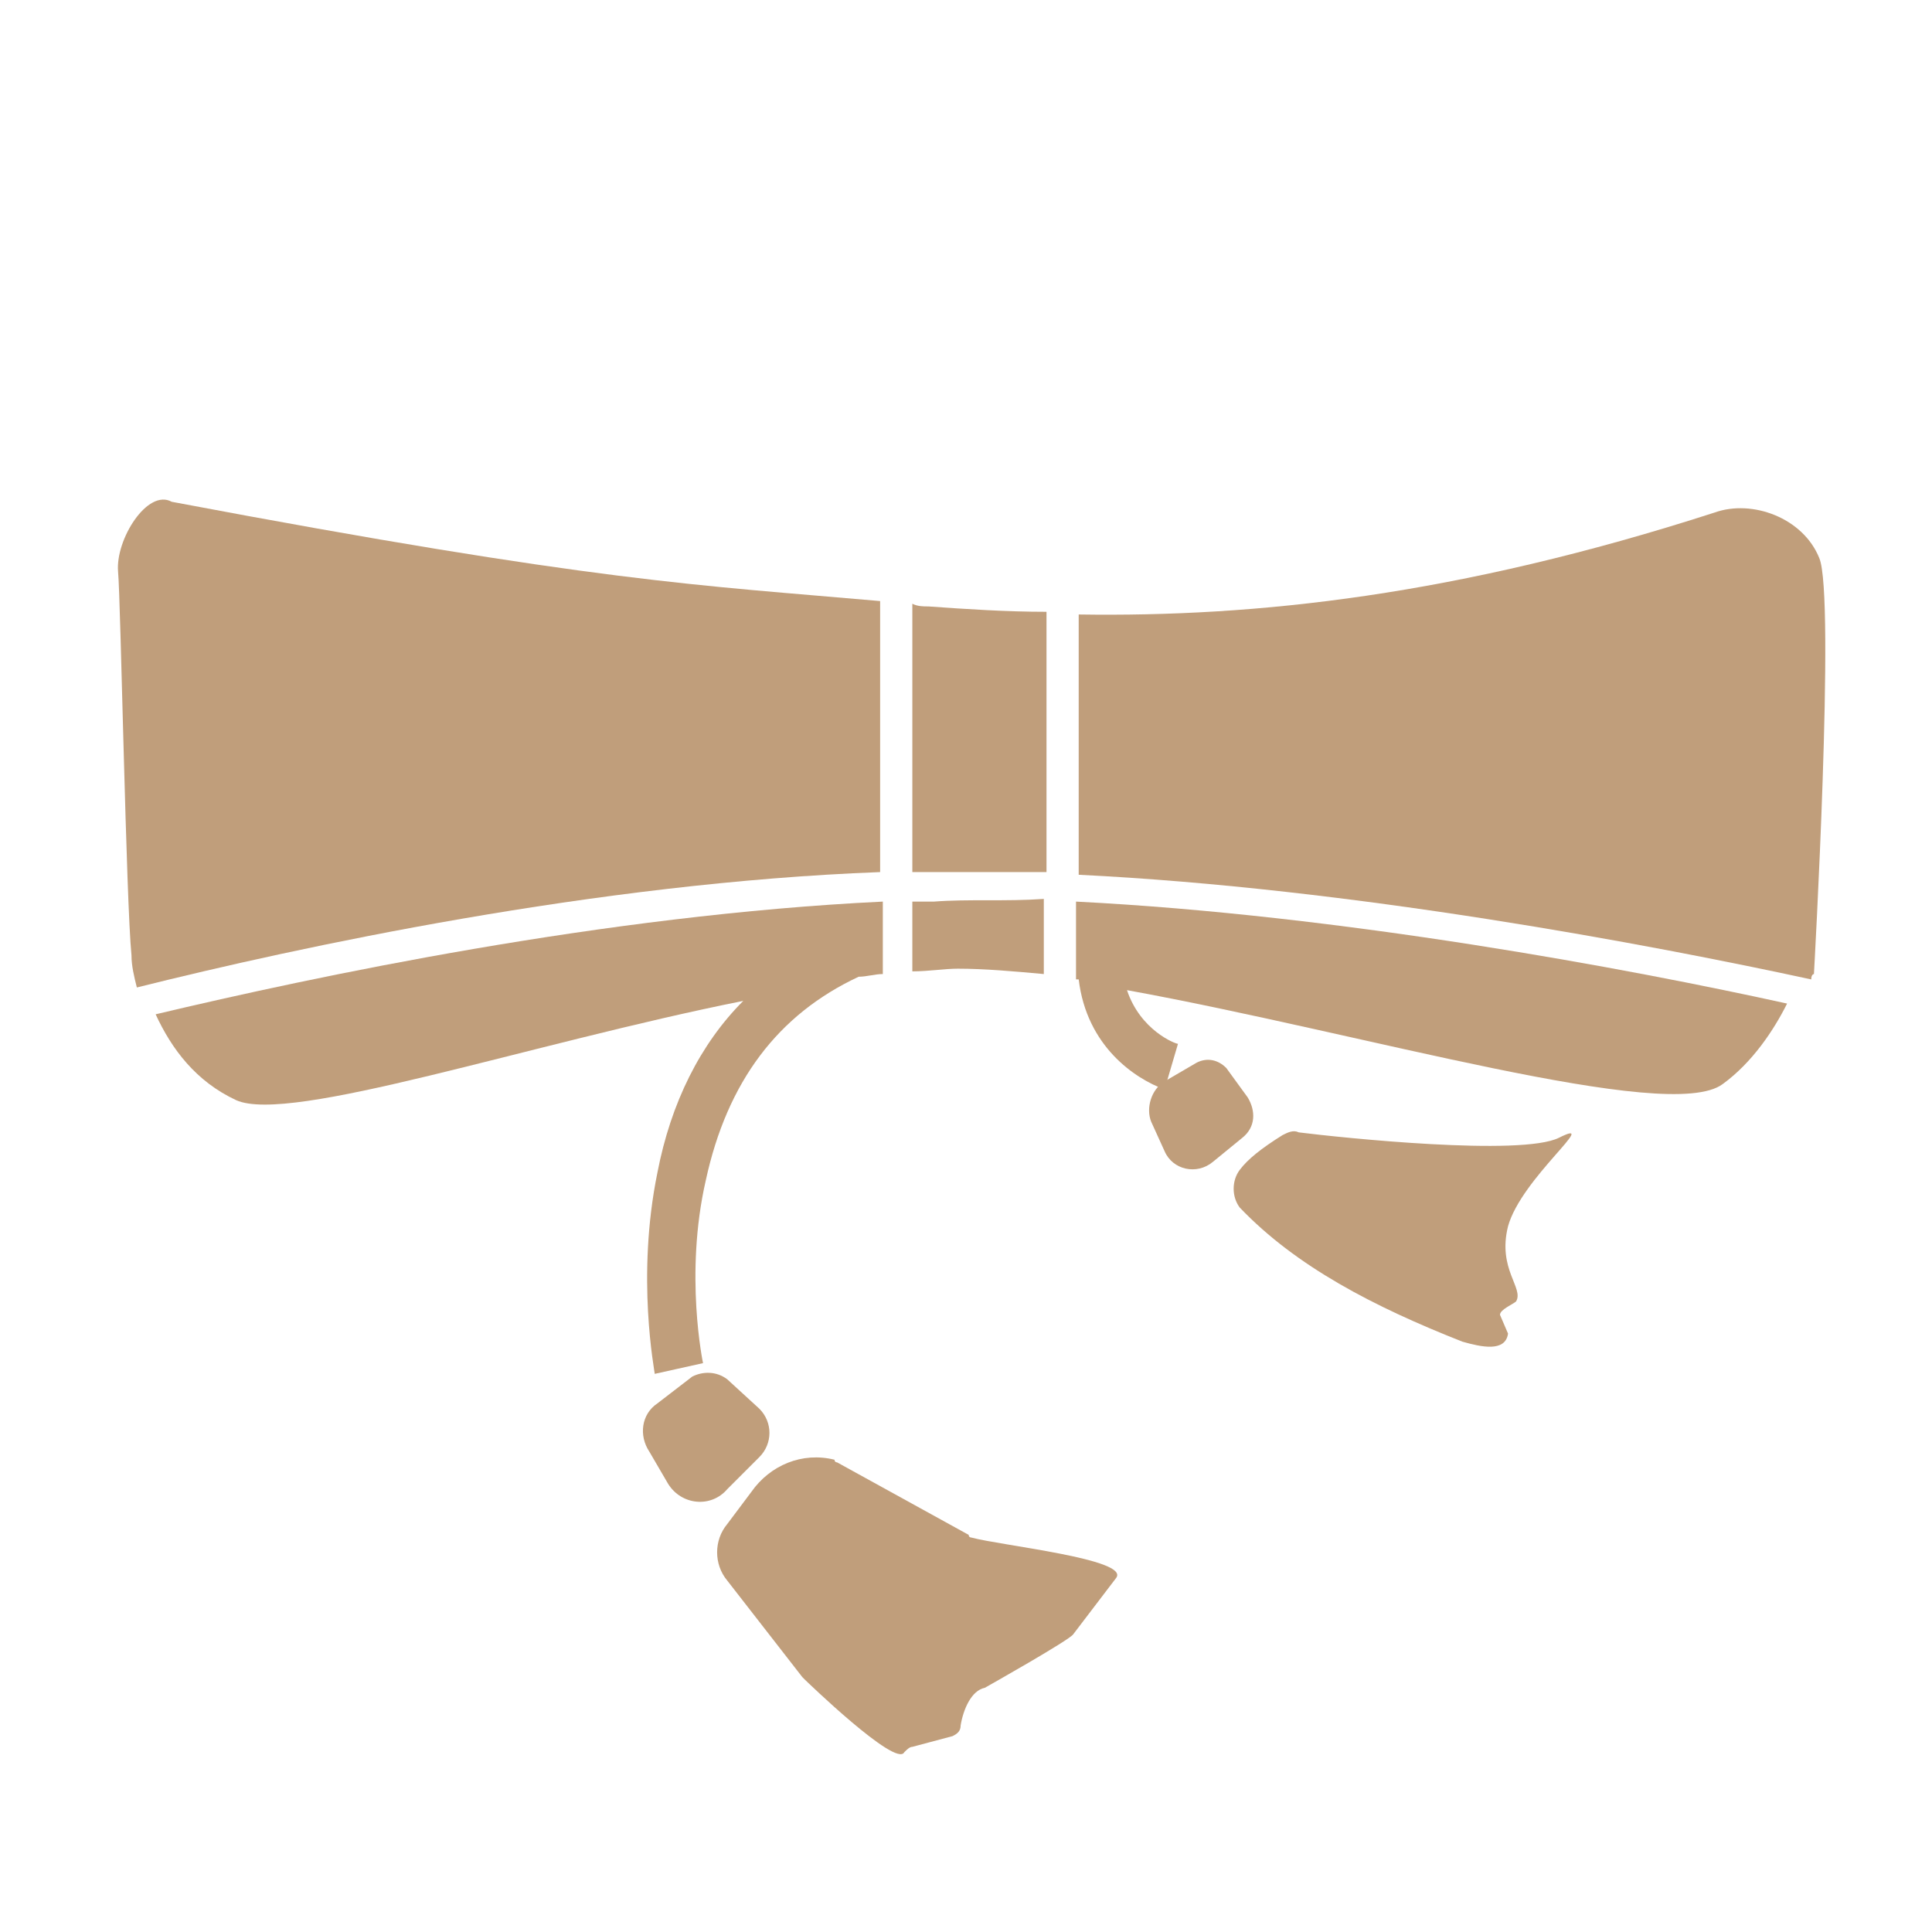 <?xml version="1.0" encoding="utf-8"?>
<!-- Generator: Adobe Illustrator 23.0.1, SVG Export Plug-In . SVG Version: 6.00 Build 0)  -->
<svg version="1.1" id="图层_1" xmlns="http://www.w3.org/2000/svg" xmlns:xlink="http://www.w3.org/1999/xlink" x="0px" y="0px"
	 viewBox="0 0 72 72" style="enable-background:new 0 0 72 72;" xml:space="preserve">
<style type="text/css">
	.st0{fill:#C09E7B;}
</style>
<g>
	<path class="st0" d="M34.6,22.6c-0.2,0-0.4,0-0.6-0.1v10c0.3,0,0.5,0,0.8,0c1.4,0,2.8,0,4.2,0v-9.7C37.5,22.8,36,22.7,34.6,22.6z"
		/>
	<path class="st0" d="M6.4,18.7c-0.9-0.5-2.1,1.4-2,2.6c0.1,1.1,0.3,12.3,0.5,14.3c0,0.4,0.1,0.8,0.2,1.2c6-1.5,17.1-3.9,27.7-4.3
		V22.4C26,21.8,22.3,21.7,6.4,18.7z"/>
	<path class="st0" d="M67.8,20.8c-0.6-1.5-2.5-2.2-3.9-1.7c-9.6,3.1-17.1,3.9-23.7,3.8v9.7c10.2,0.5,21.3,2.6,27.3,3.9
		c0-0.2,0.1-0.2,0.1-0.2S68.4,22.2,67.8,20.8z"/>
	<path class="st0" d="M40.1,33.6v2.9c0,0,0.1,0,0.1,0c0.3,2.5,2.1,3.7,3.2,4.1l0.5-1.7c-0.1,0-1.4-0.5-1.9-2
		c8.8,1.6,20.2,5,22.2,3.5c1.1-0.8,1.9-2,2.4-3C60.7,36.1,50,34.1,40.1,33.6z"/>
	<path class="st0" d="M5.8,37.8c0.6,1.3,1.5,2.5,3,3.2c2,0.9,10.9-2.1,18.9-3.7c-1.6,1.6-2.7,3.8-3.2,6.4c-0.8,3.9-0.1,7.4-0.1,7.5
		l1.8-0.4c0,0-0.7-3.3,0.1-6.8c0.8-3.7,2.7-6.2,5.7-7.6c0.3,0,0.6-0.1,0.9-0.1v-2.7C22.5,34.1,11.7,36.4,5.8,37.8z"/>
	<path class="st0" d="M34.8,33.6c-0.3,0-0.5,0-0.8,0v2.6c0.6,0,1.2-0.1,1.7-0.1c1,0,2.1,0.1,3.2,0.2v-2.8
		C37.5,33.6,36.1,33.5,34.8,33.6z"/>
	<path class="st0" d="M23.1,6.7"/>
	<path class="st0" d="M25.8,51.3l-1.3,1c-0.6,0.4-0.7,1.2-0.3,1.8l0.7,1.2c0.5,0.8,1.6,0.9,2.2,0.2l1.2-1.2c0.5-0.5,0.5-1.3,0-1.8
		l-1.2-1.1C26.7,51.1,26.2,51.1,25.8,51.3z"/>
	<path class="st0" d="M44.6,39.6l-1.2,0.7c-0.5,0.3-0.7,1-0.5,1.5l0.5,1.1c0.3,0.7,1.2,0.9,1.8,0.4l1.1-0.9c0.5-0.4,0.5-1,0.2-1.5
		l-0.8-1.1C45.4,39.5,45,39.4,44.6,39.6z"/>
	<path class="st0" d="M27.1,58.9l2.8,3.6c0,0,0,0,0.1,0.1c0,0,3.4,3.3,3.7,2.7c0.1-0.1,0.2-0.2,0.3-0.2l1.5-0.4
		c0.2-0.1,0.3-0.2,0.3-0.4c0.1-0.6,0.4-1.3,0.9-1.4c0,0,3.2-1.8,3.3-2l1.6-2.1c0.5-0.7-4.3-1.2-5.4-1.5c0,0-0.1,0-0.1-0.1l-4.9-2.7
		c0,0-0.1,0-0.1-0.1c-1.2-0.3-2.4,0.2-3.1,1.2l-0.9,1.2C26.6,57.4,26.6,58.3,27.1,58.9z"/>
	<path class="st0" d="M46.2,43.6c0.3-0.4,0.8-0.8,1.6-1.3c0.2-0.1,0.4-0.2,0.6-0.1c1.6,0.2,8.3,0.9,9.7,0.2c1.6-0.8-1.4,1.5-1.9,3.3
		c-0.4,1.6,0.6,2.3,0.3,2.8c-0.1,0.1-0.6,0.3-0.6,0.5l0.3,0.7c-0.1,0.7-1,0.5-1.7,0.3c-3.3-1.3-6.2-2.8-8.3-5
		C45.9,44.6,45.9,44,46.2,43.6z"/>
</g>
</svg>
